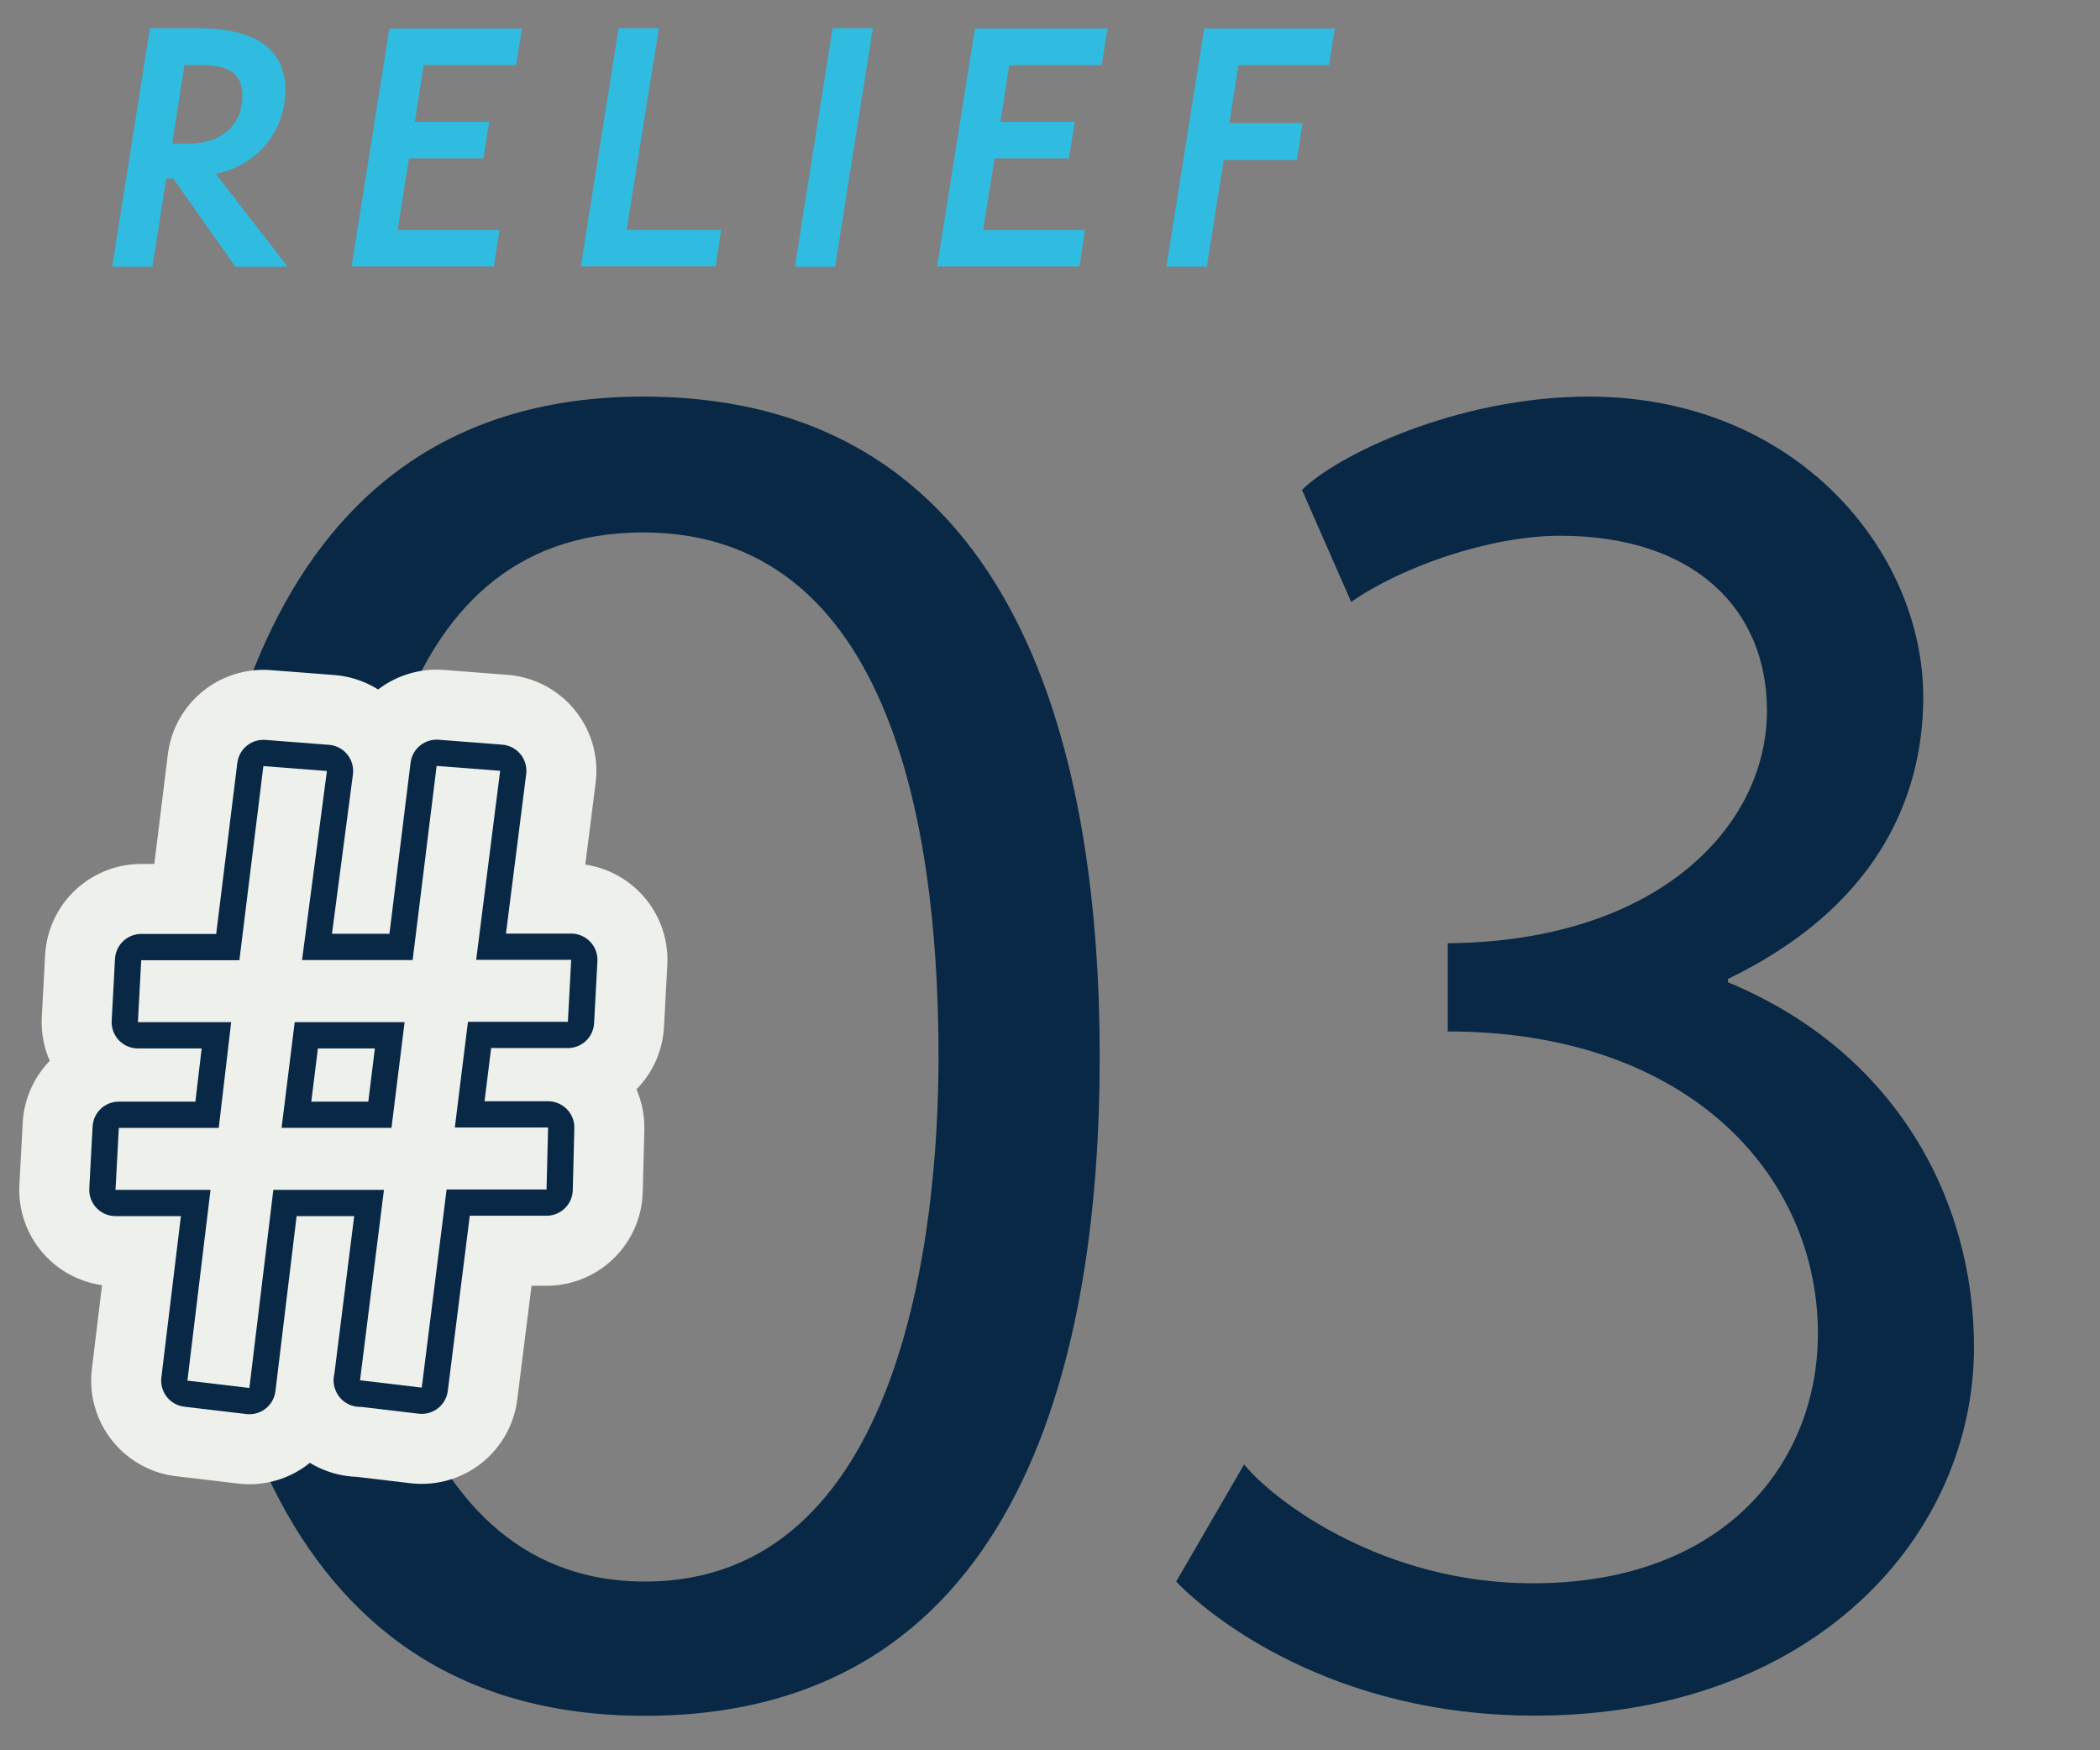 <?xml version="1.0" encoding="UTF-8"?>
<svg id="_レイヤー_2" data-name="レイヤー 2" xmlns="http://www.w3.org/2000/svg" viewBox="0 0 120 100">
  <rect x="0" y="0" width="120" height="100" fill="#808080" stroke="none"/>
  <defs>
    <style>
      .cls-1, .cls-2, .cls-3 {
        fill: none;
      }

      .cls-4 {
        fill: #eef0ec;
      }

      .cls-5 {
        fill: #30bbe0;
      }

      .cls-6 {
        fill: #082845;
      }

      .cls-2 {
        stroke: #eef0ec;
        stroke-width: 11px;
      }

      .cls-2, .cls-3 {
        stroke-linecap: round;
        stroke-linejoin: round;
      }

      .cls-3 {
        stroke: #082845;
        stroke-width: 3px;
      }
    </style>
  </defs>
  <g id="contents">
    <rect class="cls-1" width="120" height="100"/>
    <g>
      <g>
        <path class="cls-6" d="m10.95,60.39c0-15.33,3.78-37.73,25.8-37.73s26.09,21.44,26.09,37.73-4.07,37.64-26,37.64-25.9-21.92-25.9-37.64Zm42.68,0c0-10.86-1.84-29.97-16.88-29.97s-16.49,18.53-16.49,29.97c0,9.99,1.94,29.97,16.59,29.97s16.78-19.89,16.78-29.97Z"/>
        <path class="cls-6" d="m71.09,83.67c1.75,2.13,7.95,6.79,16.49,6.79,11.06,0,16.3-6.98,16.3-14.26,0-9.12-7.47-17.27-21.15-17.27v-5.04c12.03-.1,18.24-6.69,18.24-13.29,0-5.72-4.07-9.99-11.83-9.99-3.98,0-9.02,1.75-11.93,3.78l-2.81-6.4c1.94-1.94,8.83-5.33,16.39-5.33,11.83,0,19.11,8.83,19.11,17.17,0,6.01-2.91,12.12-11.16,16.1v.19c9.6,3.98,14.06,12.42,14.06,20.85,0,10.67-9.02,21.05-25.12,21.05-11.54,0-18.53-5.63-20.47-7.66l3.88-6.69Z"/>
      </g>
      <g>
        <path class="cls-2" d="m20.57,78.88l1.37-10.9h-6.32l-1.37,11.32-3.54-.42,1.32-10.9h-5.43l.19-3.54h5.71l.71-6.04h-5.33l.19-3.54h5.61l1.37-11.09,3.63.28-1.42,10.8h6.32l1.37-11.09,3.63.28-1.37,10.8h5.43l-.19,3.54h-5.71l-.75,6.04h5.33l-.09,3.54h-5.71l-1.42,11.32-3.54-.42Zm2.55-20.48h-6.28l-.75,6.04h6.28l.75-6.04Z"/>
        <path class="cls-3" d="m20.57,78.88l1.37-10.9h-6.32l-1.37,11.32-3.54-.42,1.32-10.9h-5.43l.19-3.54h5.71l.71-6.04h-5.33l.19-3.54h5.61l1.37-11.09,3.63.28-1.42,10.8h6.32l1.37-11.09,3.63.28-1.37,10.8h5.43l-.19,3.54h-5.71l-.75,6.04h5.33l-.09,3.54h-5.71l-1.42,11.32-3.54-.42Zm2.55-20.48h-6.28l-.75,6.04h6.28l.75-6.04Z"/>
        <path class="cls-4" d="m20.57,78.88l1.37-10.9h-6.32l-1.37,11.32-3.54-.42,1.32-10.9h-5.43l.19-3.54h5.71l.71-6.04h-5.33l.19-3.54h5.61l1.37-11.09,3.63.28-1.42,10.8h6.32l1.37-11.09,3.63.28-1.37,10.8h5.43l-.19,3.54h-5.71l-.75,6.04h5.33l-.09,3.54h-5.71l-1.42,11.32-3.54-.42Zm2.55-20.48h-6.28l-.75,6.04h6.28l.75-6.04Z"/>
      </g>
      <g>
        <path class="cls-5" d="m13.45,15.24l-3.55-5.04h-.4l-.79,5.04h-2.3L8.57,1.61h2.77c2.25,0,4.97.58,4.97,3.55,0,2.27-1.57,4.3-3.98,4.77l4.11,5.31h-2.99Zm-2.68-7.04c2.07,0,3.08-1.21,3.08-2.72,0-1.13-.56-1.76-2.36-1.76h-.95l-.7,4.48h.94Z"/>
        <path class="cls-5" d="m20.09,15.22l2.16-13.59h7.58l-.34,2.09h-5.28l-.5,3.24h4.25l-.34,2.09h-4.25l-.65,4.09h5.82l-.32,2.09h-8.12Z"/>
        <path class="cls-5" d="m33.19,15.22l2.16-13.61h2.3l-1.84,11.52h5.4l-.32,2.09h-7.71Z"/>
        <path class="cls-5" d="m45.42,15.24l2.16-13.63h2.3l-2.16,13.63h-2.3Z"/>
        <path class="cls-5" d="m53.55,15.22l2.16-13.59h7.58l-.34,2.09h-5.28l-.5,3.24h4.25l-.34,2.09h-4.25l-.65,4.09h5.82l-.32,2.09h-8.12Z"/>
        <path class="cls-5" d="m66.65,15.24l2.16-13.61h7.47l-.34,2.09h-5.17l-.52,3.31h4.18l-.32,2.11h-4.18l-.97,6.1h-2.3Z"/>
      </g>
    </g>
  </g>
</svg>